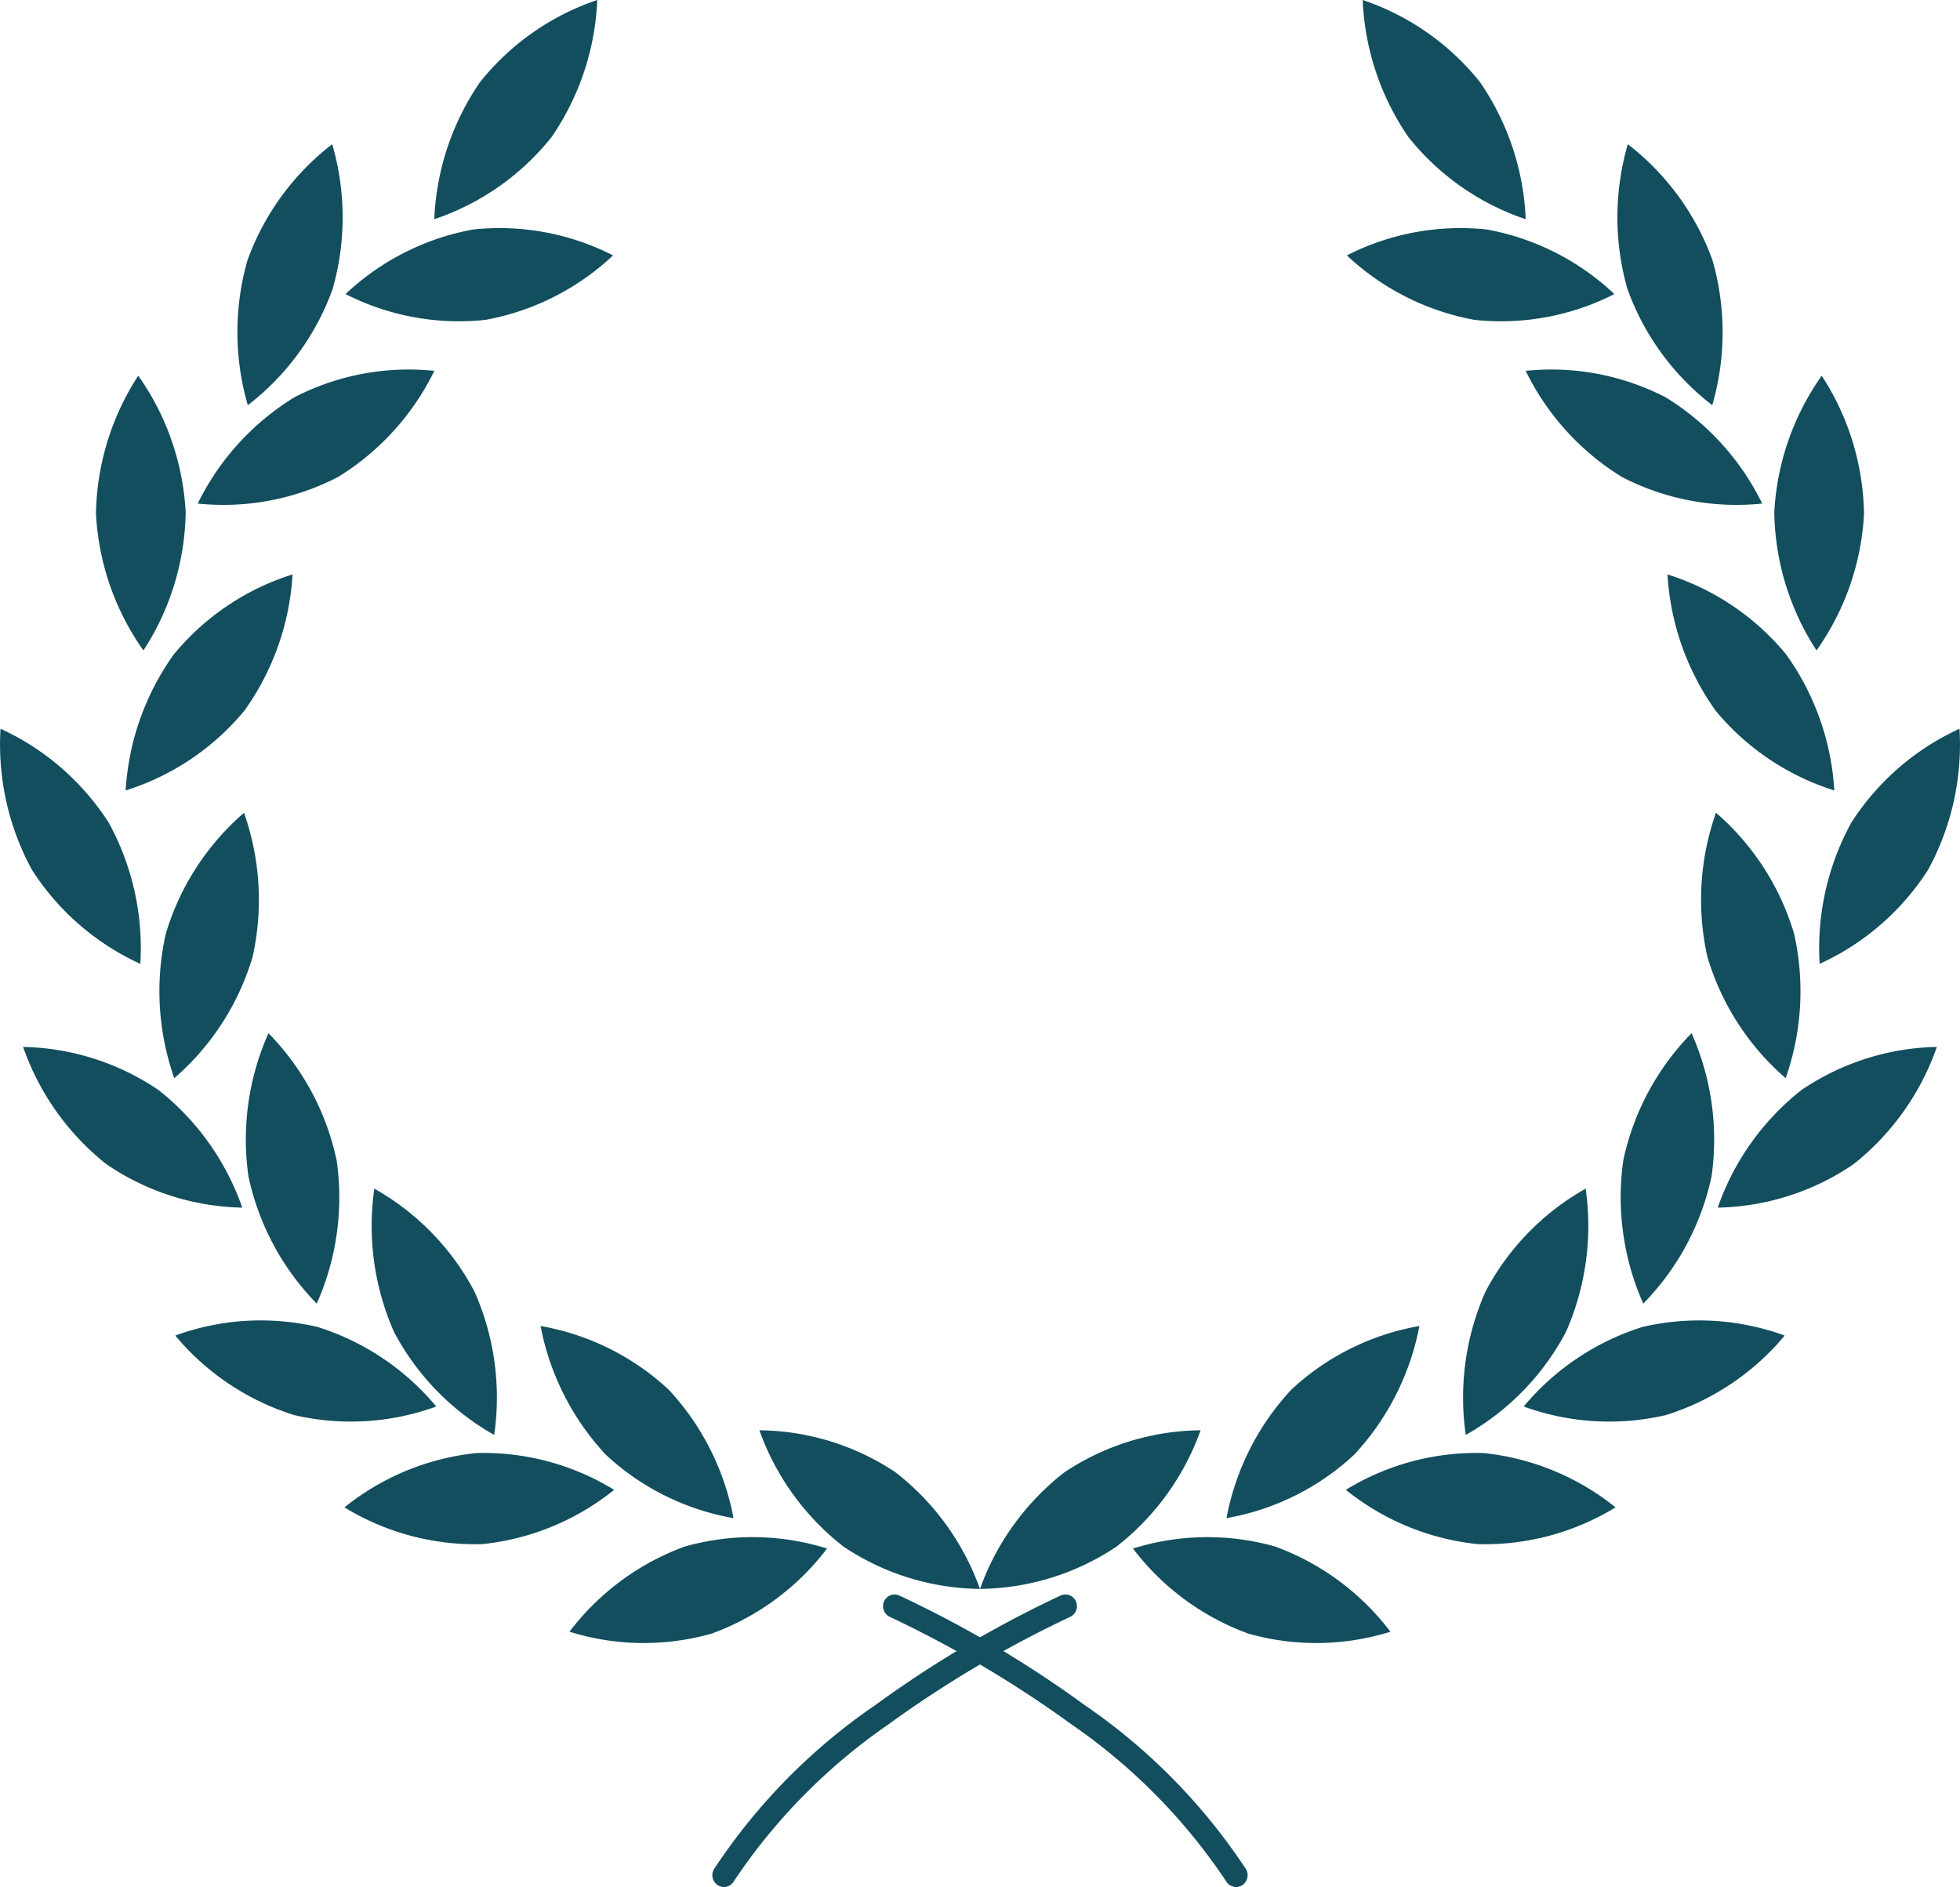 <svg xmlns="http://www.w3.org/2000/svg" width="143.831" height="138.481" viewBox="0 0 143.831 138.481"><defs><style>.a{fill:#124e5e;}</style></defs><path class="a" d="M4.537,5.3a18.544,18.544,0,0,1-8.609,6.03A19.128,19.128,0,0,1-.713,1.269a18.592,18.592,0,0,1,8.6-6.025A19.158,19.158,0,0,1,4.537,5.3" transform="translate(35.941 4.756)"/><path class="a" d="M5.416,3.569A18.343,18.343,0,0,1-4.861,1.677,18.467,18.467,0,0,1,4.492-3.061a18.306,18.306,0,0,1,10.277,1.9A18.5,18.5,0,0,1,5.416,3.569" transform="translate(30.218 19.904)"/><path class="a" d="M5.416,4.161A18.281,18.281,0,0,1-4.861,6.1,18.877,18.877,0,0,1,2.234-1.7,18.275,18.275,0,0,1,12.5-3.638a18.844,18.844,0,0,1-7.083,7.8" transform="translate(19.372 30.854)"/><path class="a" d="M4.593,5.268a18.505,18.505,0,0,1-8.715,5.856A19.094,19.094,0,0,1-.583,1.133,18.461,18.461,0,0,1,8.125-4.728a19.124,19.124,0,0,1-3.533,10" transform="translate(13.343 46.884)"/><path class="a" d="M3.616,5.587a18.892,18.892,0,0,1-5.74,8.882,19.218,19.218,0,0,1-.624-10.6,18.88,18.88,0,0,1,5.74-8.877,19.215,19.215,0,0,1,.624,10.6" transform="translate(14.914 64.656)"/><path class="a" d="M3.532,4.915A19.166,19.166,0,0,1,2.071,15.431,18.985,18.985,0,0,1-2.937,6.109,19.125,19.125,0,0,1-1.47-4.411a18.922,18.922,0,0,1,5,9.326" transform="translate(21.172 80.236)"/><path class="a" d="M3.975,3.98A19.171,19.171,0,0,1,5.421,14.5,18.716,18.716,0,0,1-1.928,6.946,19.254,19.254,0,0,1-3.374-3.572,18.644,18.644,0,0,1,3.975,3.98" transform="translate(30.844 90.804)"/><path class="a" d="M4.947,2.456A18.989,18.989,0,0,1,9.719,11.9,18.406,18.406,0,0,1,.34,7.238,19.086,19.086,0,0,1-4.44-2.2a18.425,18.425,0,0,1,9.387,4.66" transform="translate(44.109 99.511)"/><path class="a" d="M3.47,5.281A19.1,19.1,0,0,1,.37,15.423,19.083,19.083,0,0,1-3.112,5.406,19.1,19.1,0,0,1-.01-4.74,19.085,19.085,0,0,1,3.47,5.281" transform="translate(10.155 32.311)"/><path class="a" d="M4.207,3.637A19.15,19.15,0,0,1,6.522,13.988,18.631,18.631,0,0,1-1.425,7.1,19.213,19.213,0,0,1-3.738-3.264a18.66,18.66,0,0,1,7.945,6.9" transform="translate(3.776 56.745)"/><path class="a" d="M5.251,1.678a18.911,18.911,0,0,1,6.118,8.609A18.306,18.306,0,0,1,1.4,7.1,18.886,18.886,0,0,1-4.713-1.506,18.3,18.3,0,0,1,5.251,1.678" transform="translate(6.409 78.337)"/><path class="a" d="M5.5.267A18.612,18.612,0,0,1,14.22,6.106,18.316,18.316,0,0,1,3.8,6.737,18.533,18.533,0,0,1-4.932.9,18.289,18.289,0,0,1,5.5.267" transform="translate(17.795 97.112)"/><path class="a" d="M5.106.015a18.333,18.333,0,0,1,10.1,2.7A18.434,18.434,0,0,1,5.521,6.7,18.383,18.383,0,0,1-4.583,4,18.466,18.466,0,0,1,5.106.015" transform="translate(29.861 106.619)"/><path class="a" d="M4.453.375A18.287,18.287,0,0,1,14.9.519,18.65,18.65,0,0,1,6.447,6.758,18.29,18.29,0,0,1-4,6.624,18.663,18.663,0,0,1,4.453.375" transform="translate(45.792 113.122)"/><path class="a" d="M3.692,5.6a18.81,18.81,0,0,1-6.226,8.531,19.248,19.248,0,0,1-.03-10.617A18.841,18.841,0,0,1,3.66-5.024,19.184,19.184,0,0,1,3.692,5.6" transform="translate(20.718 15.607)"/><path class="a" d="M5.268,1.628a18.322,18.322,0,0,0-10-3.089,18.846,18.846,0,0,0,6.192,8.55,18.338,18.338,0,0,0,9.994,3.091,18.86,18.86,0,0,0-6.19-8.552" transform="translate(60.457 106.424)"/><path class="a" d="M1.768,5.3a18.544,18.544,0,0,0,8.609,6.03A19.138,19.138,0,0,0,7.02,1.269,18.6,18.6,0,0,0-1.587-4.756,19.171,19.171,0,0,0,1.768,5.3" transform="translate(101.585 4.756)"/><path class="a" d="M4.93,3.569A18.321,18.321,0,0,0,15.205,1.677,18.454,18.454,0,0,0,5.858-3.061a18.324,18.324,0,0,0-10.283,1.9A18.525,18.525,0,0,0,4.93,3.569" transform="translate(103.264 19.904)"/><path class="a" d="M3.733,4.161A18.268,18.268,0,0,0,14.005,6.1,18.863,18.863,0,0,0,6.912-1.7,18.268,18.268,0,0,0-3.35-3.638a18.826,18.826,0,0,0,7.083,7.8" transform="translate(115.31 30.854)"/><path class="a" d="M1.862,5.268a18.5,18.5,0,0,0,8.713,5.856A19.063,19.063,0,0,0,7.033,1.133a18.448,18.448,0,0,0-8.7-5.861,19.1,19.1,0,0,0,3.533,10" transform="translate(124.033 46.884)"/><path class="a" d="M.263,5.587A18.887,18.887,0,0,0,6,14.468a19.262,19.262,0,0,0,.619-10.6A18.85,18.85,0,0,0,.886-5.014a19.17,19.17,0,0,0-.624,10.6" transform="translate(125.038 64.656)"/><path class="a" d="M.121,4.915A19.213,19.213,0,0,0,1.586,15.431,18.985,18.985,0,0,0,6.595,6.109,19.179,19.179,0,0,0,5.13-4.411,18.942,18.942,0,0,0,.121,4.915" transform="translate(119.002 80.236)"/><path class="a" d="M.866,3.98A19.183,19.183,0,0,0-.582,14.5,18.7,18.7,0,0,0,6.767,6.946,19.243,19.243,0,0,0,8.215-3.572,18.63,18.63,0,0,0,.866,3.98" transform="translate(108.145 90.804)"/><path class="a" d="M2.515,2.456A18.989,18.989,0,0,0-2.257,11.9,18.388,18.388,0,0,0,7.119,7.238,19.1,19.1,0,0,0,11.9-2.2a18.418,18.418,0,0,0-9.387,4.66" transform="translate(92.26 99.511)"/><path class="a" d="M0,5.281A19.12,19.12,0,0,0,3.1,15.423,19.076,19.076,0,0,0,6.585,5.406,19.089,19.089,0,0,0,3.481-4.74,19.126,19.126,0,0,0,0,5.281" transform="translate(130.202 32.311)"/><path class="a" d="M1.241,3.637A19.162,19.162,0,0,0-1.077,13.988,18.631,18.631,0,0,0,6.873,7.1,19.19,19.19,0,0,0,9.186-3.264a18.647,18.647,0,0,0-7.945,6.9" transform="translate(134.608 56.745)"/><path class="a" d="M3.223,1.678a18.917,18.917,0,0,0-6.116,8.609A18.31,18.31,0,0,0,7.073,7.1a18.891,18.891,0,0,0,6.114-8.607A18.3,18.3,0,0,0,3.223,1.678" transform="translate(128.945 78.337)"/><path class="a" d="M4.6.267A18.612,18.612,0,0,0-4.127,6.106,18.325,18.325,0,0,0,6.3,6.737,18.52,18.52,0,0,0,15.025.9,18.285,18.285,0,0,0,4.6.267" transform="translate(115.941 97.112)"/><path class="a" d="M5.32.015a18.325,18.325,0,0,0-10.1,2.7A18.434,18.434,0,0,0,4.906,6.7,18.383,18.383,0,0,0,15.01,4,18.466,18.466,0,0,0,5.32.015" transform="translate(103.543 106.619)"/><path class="a" d="M5.5.375A18.293,18.293,0,0,0-4.94.519,18.648,18.648,0,0,0,3.51,6.758a18.284,18.284,0,0,0,10.442-.133A18.65,18.65,0,0,0,5.5.375" transform="translate(88.081 113.122)"/><path class="a" d="M.4,5.6a18.81,18.81,0,0,0,6.226,8.531A19.213,19.213,0,0,0,6.649,3.511,18.849,18.849,0,0,0,.429-5.024,19.2,19.2,0,0,0,.4,5.6" transform="translate(119.025 15.607)"/><path class="a" d="M3.261,1.628a18.322,18.322,0,0,1,10-3.089,18.846,18.846,0,0,1-6.192,8.55A18.333,18.333,0,0,1-2.927,10.18,18.866,18.866,0,0,1,3.261,1.628" transform="translate(74.844 106.424)"/><path class="a" d="M.446,11.313a.825.825,0,0,1-.436-.125.873.873,0,0,1-.292-1.182A43.683,43.683,0,0,1,11.577-2.051a82.575,82.575,0,0,1,13.6-8.036.845.845,0,0,1,1.11.459A.869.869,0,0,1,25.831-8.5,82.822,82.822,0,0,0,12.539-.634,42.844,42.844,0,0,0,1.171,10.9a.847.847,0,0,1-.725.416" transform="translate(52.676 127.167)"/><path class="a" d="M13.652,11.312a.853.853,0,0,1-.725-.416A42.8,42.8,0,0,0,1.559-.635,82.715,82.715,0,0,0-11.732-8.5a.869.869,0,0,1-.455-1.129.846.846,0,0,1,1.11-.457,82.022,82.022,0,0,1,13.6,8.034A43.721,43.721,0,0,1,14.382,10.006a.874.874,0,0,1-.29,1.182.845.845,0,0,1-.44.125" transform="translate(77.054 127.169)"/></svg>